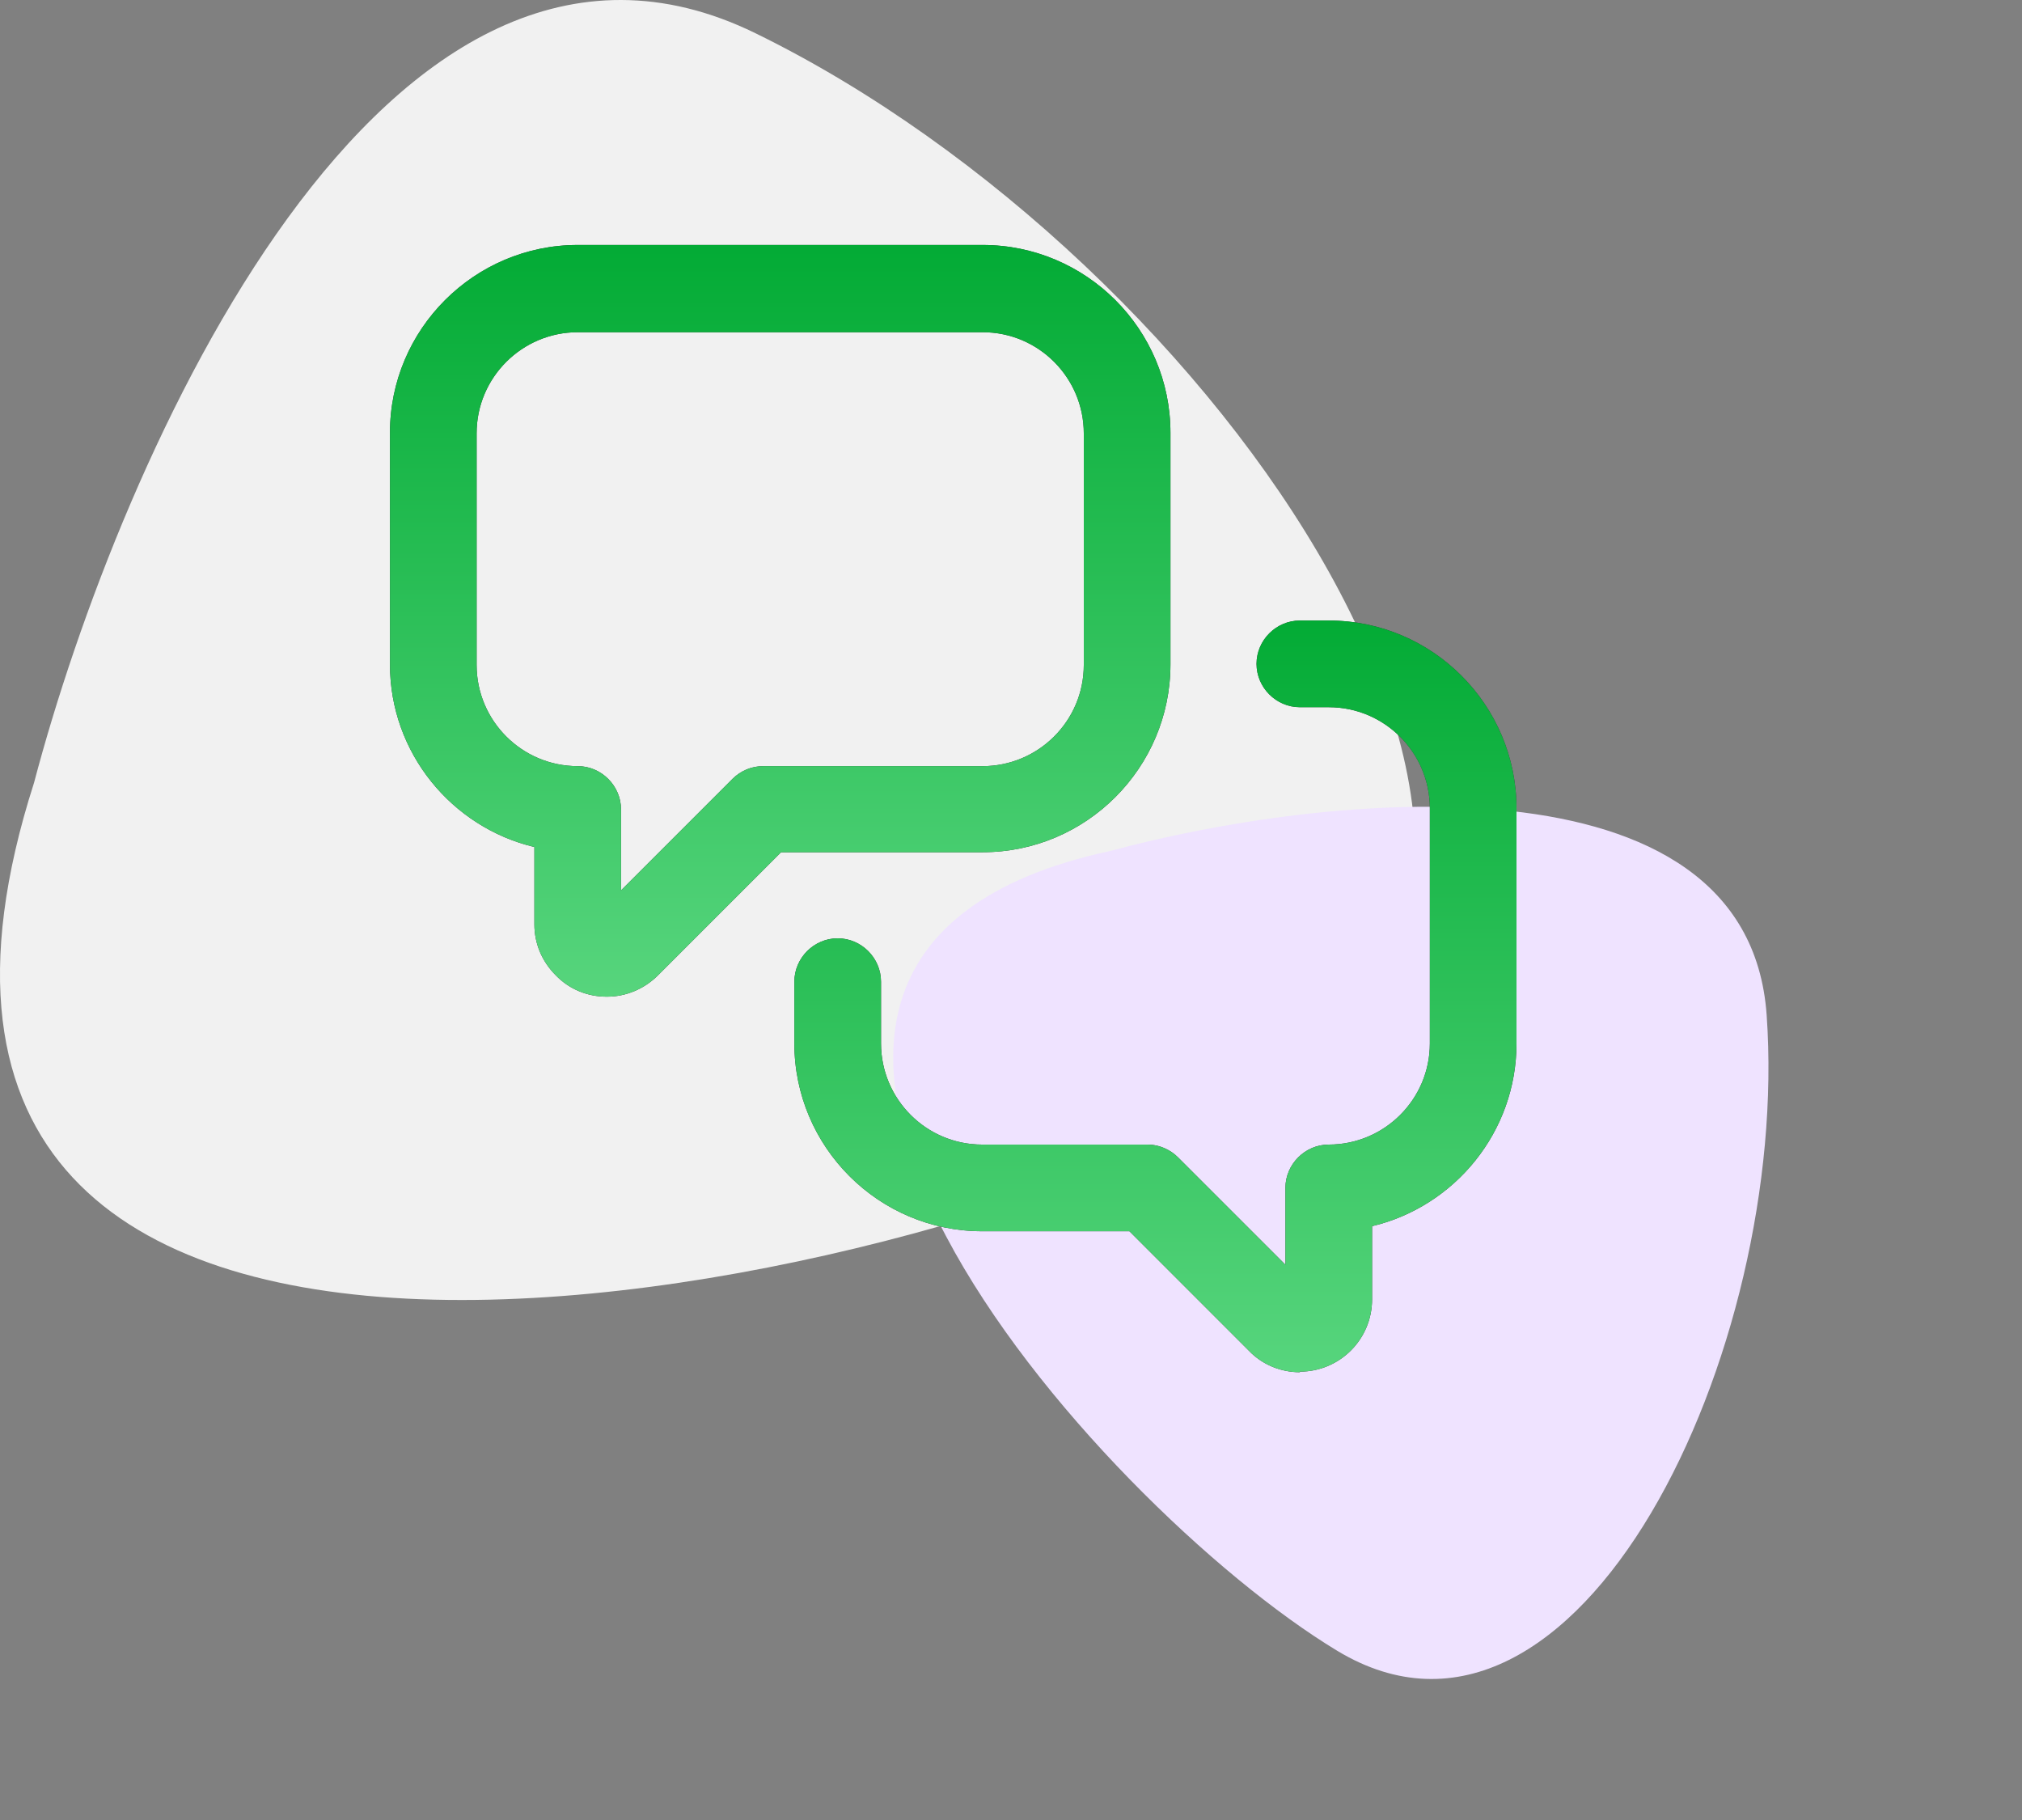 <svg width="70" height="63" viewBox="0 0 70 63" fill="none" xmlns="http://www.w3.org/2000/svg">
    <rect x="0" y="0" width="70" height="63" fill="#808080" stroke="none"/>
    <path d="M26.151 1.149C13.308 -5.127 4.151 15.833 1.178 27.097C-7.146 53.045 30.908 45.2 43.989 37.959C57.07 30.718 42.206 8.994 26.151 1.149Z" fill="#F1F1F1"/>
    <path d="M61.16 35.132C60.501 25.848 45.741 27.479 38.443 29.455C21.151 33.174 37.959 52.106 46.29 57.14C54.621 62.173 61.983 46.737 61.16 35.132Z" fill="#EFE3FF"/>
    <g clip-path="url(#clip0_7260_12983)">
        <path fill-rule="evenodd" clip-rule="evenodd" d="M44.5 41.12L44.5 41.137V43.78L40.78 40.06C40.651 39.931 40.504 39.831 40.345 39.759C40.154 39.67 39.942 39.62 39.72 39.62H34C32.06 39.62 30.5 38.04 30.5 36.12V33.98C30.5 33.16 29.82 32.48 29 32.48C28.18 32.48 27.5 33.16 27.5 33.98V36.12C27.5 39.7 30.42 42.62 34 42.62H39.1L43.24 46.76C43.7 47.24 44.34 47.5 45 47.5V47.48C46.38 47.48 47.5 46.36 47.5 44.98V42.445C50.361 41.764 52.5 39.184 52.5 36.12V27.98C52.5 24.4 49.58 21.48 46 21.48H45C44.18 21.48 43.5 22.16 43.5 22.98C43.5 23.8 44.18 24.48 45 24.48H46C47.94 24.48 49.5 26.06 49.5 27.98V36.12C49.5 38.06 47.92 39.62 46 39.62C45.18 39.62 44.5 40.3 44.5 41.12Z" fill="#323232"/>
        <path fill-rule="evenodd" clip-rule="evenodd" d="M44.5 41.12L44.5 41.137V43.78L40.78 40.06C40.651 39.931 40.504 39.831 40.345 39.759C40.154 39.67 39.942 39.62 39.72 39.62H34C32.06 39.62 30.5 38.04 30.5 36.12V33.98C30.5 33.16 29.82 32.48 29 32.48C28.18 32.48 27.5 33.16 27.5 33.98V36.12C27.5 39.7 30.42 42.62 34 42.62H39.1L43.24 46.76C43.7 47.24 44.34 47.5 45 47.5V47.48C46.38 47.48 47.5 46.36 47.5 44.98V42.445C50.361 41.764 52.5 39.184 52.5 36.12V27.98C52.5 24.4 49.58 21.48 46 21.48H45C44.18 21.48 43.5 22.16 43.5 22.98C43.5 23.8 44.18 24.48 45 24.48H46C47.94 24.48 49.5 26.06 49.5 27.98V36.12C49.5 38.06 47.92 39.62 46 39.62C45.18 39.62 44.5 40.3 44.5 41.12Z" fill="url(#paint0_linear_7260_12983)"/>
        <path d="M21 34.5C20.36 34.5 19.72 34.26 19.24 33.76C18.76 33.28 18.5 32.66 18.5 32V29.32C15.64 28.64 13.5 26.06 13.5 23V14.98C13.5 11.4 16.42 8.48 20 8.48H34.02C37.6 8.48 40.52 11.4 40.52 14.98V23C40.52 26.58 37.6 29.5 34.02 29.5H27.04L22.78 33.76C22.3 34.24 21.66 34.5 21.02 34.5H21ZM20 11.5C18.08 11.5 16.5 13.06 16.5 15V23.02C16.5 24.94 18.06 26.52 20 26.52C20.82 26.52 21.5 27.2 21.5 28.02V30.82L25.36 26.96C25.64 26.68 26.02 26.52 26.42 26.52H34.02C35.94 26.52 37.52 24.96 37.52 23.02V15C37.52 13.08 35.96 11.5 34.02 11.5H20Z" fill="#323232"/>
        <path d="M21 34.5C20.36 34.5 19.72 34.26 19.24 33.76C18.76 33.28 18.5 32.66 18.5 32V29.32C15.64 28.64 13.5 26.06 13.5 23V14.98C13.5 11.4 16.42 8.48 20 8.48H34.02C37.6 8.48 40.52 11.4 40.52 14.98V23C40.52 26.58 37.6 29.5 34.02 29.5H27.04L22.78 33.76C22.3 34.24 21.66 34.5 21.02 34.5H21ZM20 11.5C18.08 11.5 16.5 13.06 16.5 15V23.02C16.5 24.94 18.06 26.52 20 26.52C20.82 26.52 21.5 27.2 21.5 28.02V30.82L25.36 26.96C25.64 26.68 26.02 26.52 26.42 26.52H34.02C35.94 26.52 37.52 24.96 37.52 23.02V15C37.52 13.08 35.96 11.5 34.02 11.5H20Z" fill="url(#paint1_linear_7260_12983)"/>
    </g>
    <defs>
        <linearGradient id="paint0_linear_7260_12983" x1="40" y1="21.48" x2="40" y2="47.5" gradientUnits="userSpaceOnUse">
            <stop stop-color="#03AB35"/>
            <stop offset="1" stop-color="#57D57D"/>
        </linearGradient>
        <linearGradient id="paint1_linear_7260_12983" x1="27.01" y1="8.48" x2="27.01" y2="34.5" gradientUnits="userSpaceOnUse">
            <stop stop-color="#03AB35"/>
            <stop offset="1" stop-color="#57D57D"/>
        </linearGradient>
        <clipPath id="clip0_7260_12983">
            <rect width="48" height="48" fill="white" transform="translate(9 4)"/>
        </clipPath>
    </defs>
</svg>
